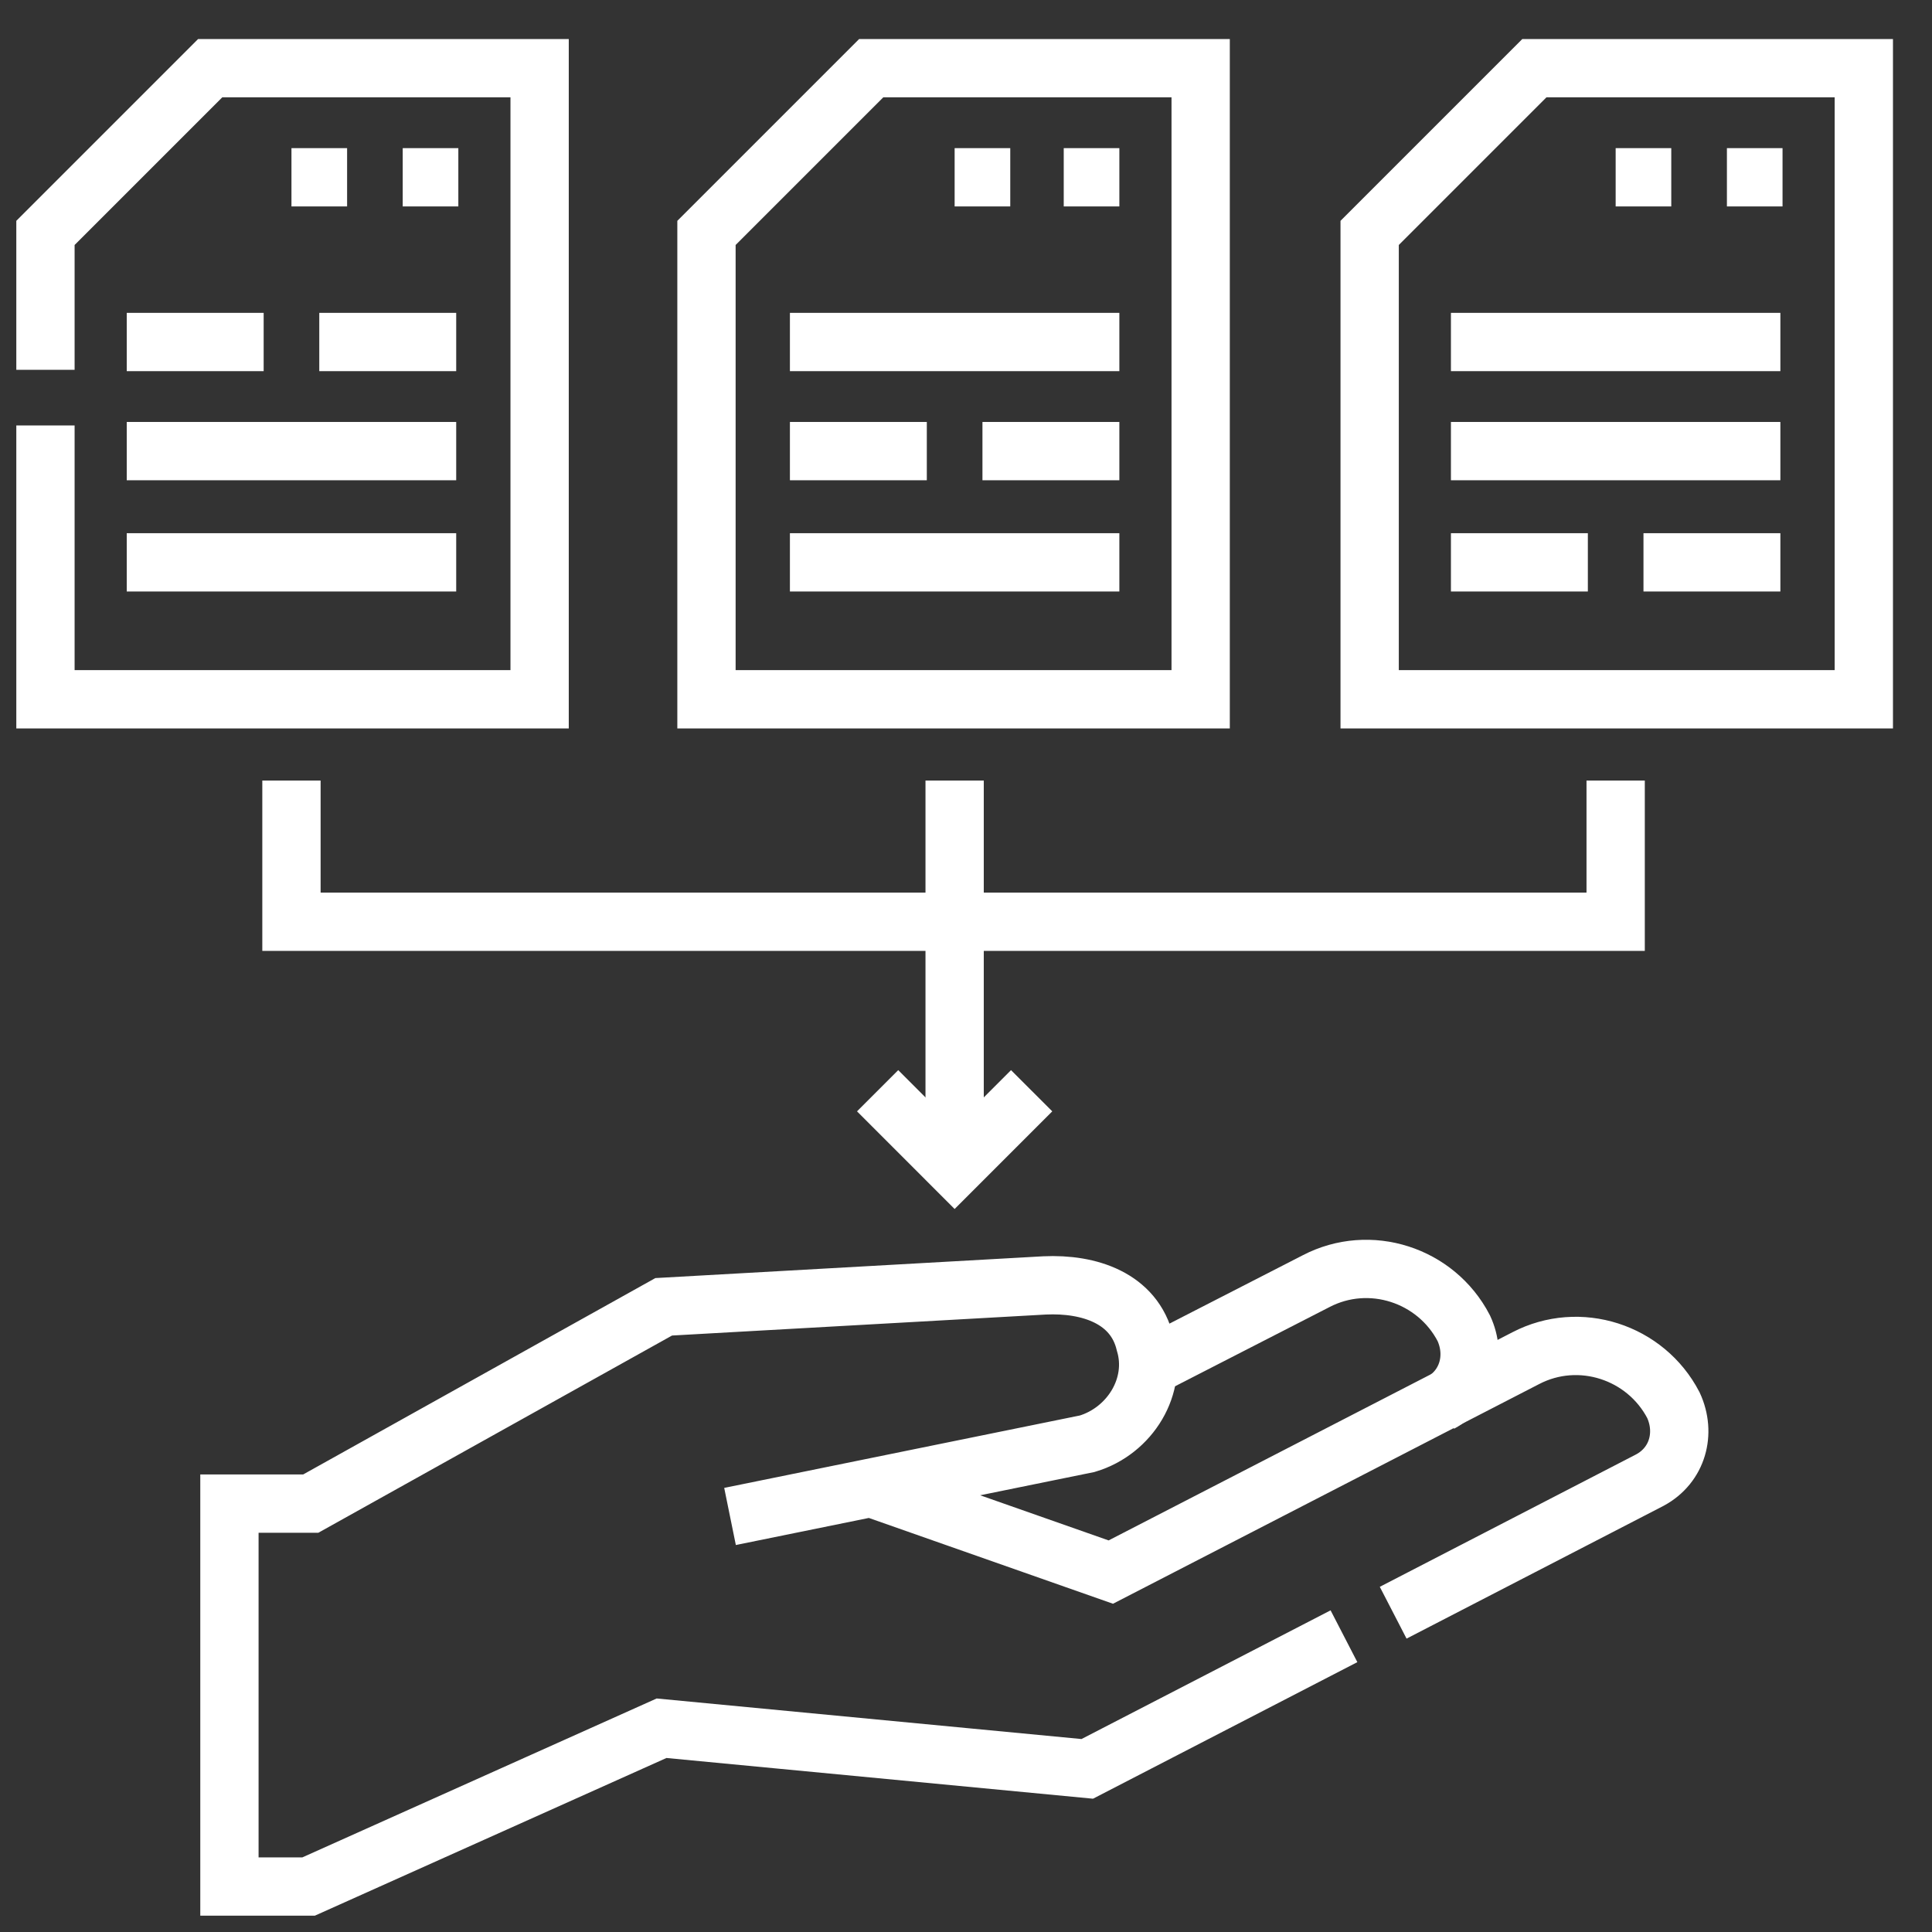 <?xml version="1.0" encoding="UTF-8"?>
<svg xmlns="http://www.w3.org/2000/svg" width="85" height="85" viewBox="0 0 85 85" fill="none">
  <rect x="0" y="0" width="85" height="85" fill="#333333" stroke="none"/>
  <path d="M38.424 65.494L48.871 69.165L67.129 59.753C69.482 58.529 72.4 59.471 73.624 61.824C74.188 63.047 73.812 64.459 72.588 65.118L61.294 70.953M59.129 71.988L47.835 77.823L29.106 76.035L13.576 83H10.094V66.153H13.671L29.2 57.494L45.953 56.553C47.929 56.459 49.906 57.118 50.377 59.094C50.941 60.976 49.718 62.953 47.835 63.518L32.118 66.718" stroke="white" stroke-width="2.565" stroke-miterlimit="22.926"></path>
  <path d="M50.565 60.129L57.906 56.365C60.259 55.141 63.176 56.082 64.4 58.435C64.965 59.659 64.588 61.071 63.365 61.729" stroke="white" stroke-width="2.565" stroke-miterlimit="22.926"></path>
  <path d="M31.082 10.247L38.329 3H52.824V30.765H31.082V10.247Z" stroke="white" stroke-width="2.565" stroke-miterlimit="22.926"></path>
  <path d="M34.753 24.741H49.247M34.753 15.047H49.247M34.753 19.847H40.776M43.224 19.847H49.247" stroke="white" stroke-width="2.565" stroke-miterlimit="22.926"></path>
  <path d="M46.8 7.8H49.247M42 7.8H44.447" stroke="white" stroke-width="2.565" stroke-miterlimit="22.926"></path>
  <path d="M60.259 10.247L67.506 3H82V30.765H60.259V10.247Z" stroke="white" stroke-width="2.565" stroke-miterlimit="22.926"></path>
  <path d="M63.835 24.741H69.859M72.306 24.741H78.329M63.835 15.047H78.329M63.835 19.847H78.329" stroke="white" stroke-width="2.565" stroke-miterlimit="22.926"></path>
  <path d="M75.977 7.8H78.424M71.082 7.8H73.529" stroke="white" stroke-width="2.565" stroke-miterlimit="22.926"></path>
  <path d="M2 16.271V10.247L9.247 3H23.741V30.765H2V18.718" stroke="white" stroke-width="2.565" stroke-miterlimit="22.926"></path>
  <path d="M5.576 24.741H20.071M5.576 15.047H11.6M14.047 15.047H20.071M5.576 19.847H20.071" stroke="white" stroke-width="2.565" stroke-miterlimit="22.926"></path>
  <path d="M17.718 7.8H20.165M12.823 7.8H15.271" stroke="white" stroke-width="2.565" stroke-miterlimit="22.926"></path>
  <path d="M45.388 47.988L42 51.377L38.612 47.988" stroke="white" stroke-width="2.565" stroke-miterlimit="22.926"></path>
  <path d="M42 51.377V34.341" stroke="white" stroke-width="2.565" stroke-miterlimit="22.926"></path>
  <path d="M71.082 34.341V40.553H12.823V34.341" stroke="white" stroke-width="2.565" stroke-miterlimit="22.926"></path>
</svg>

